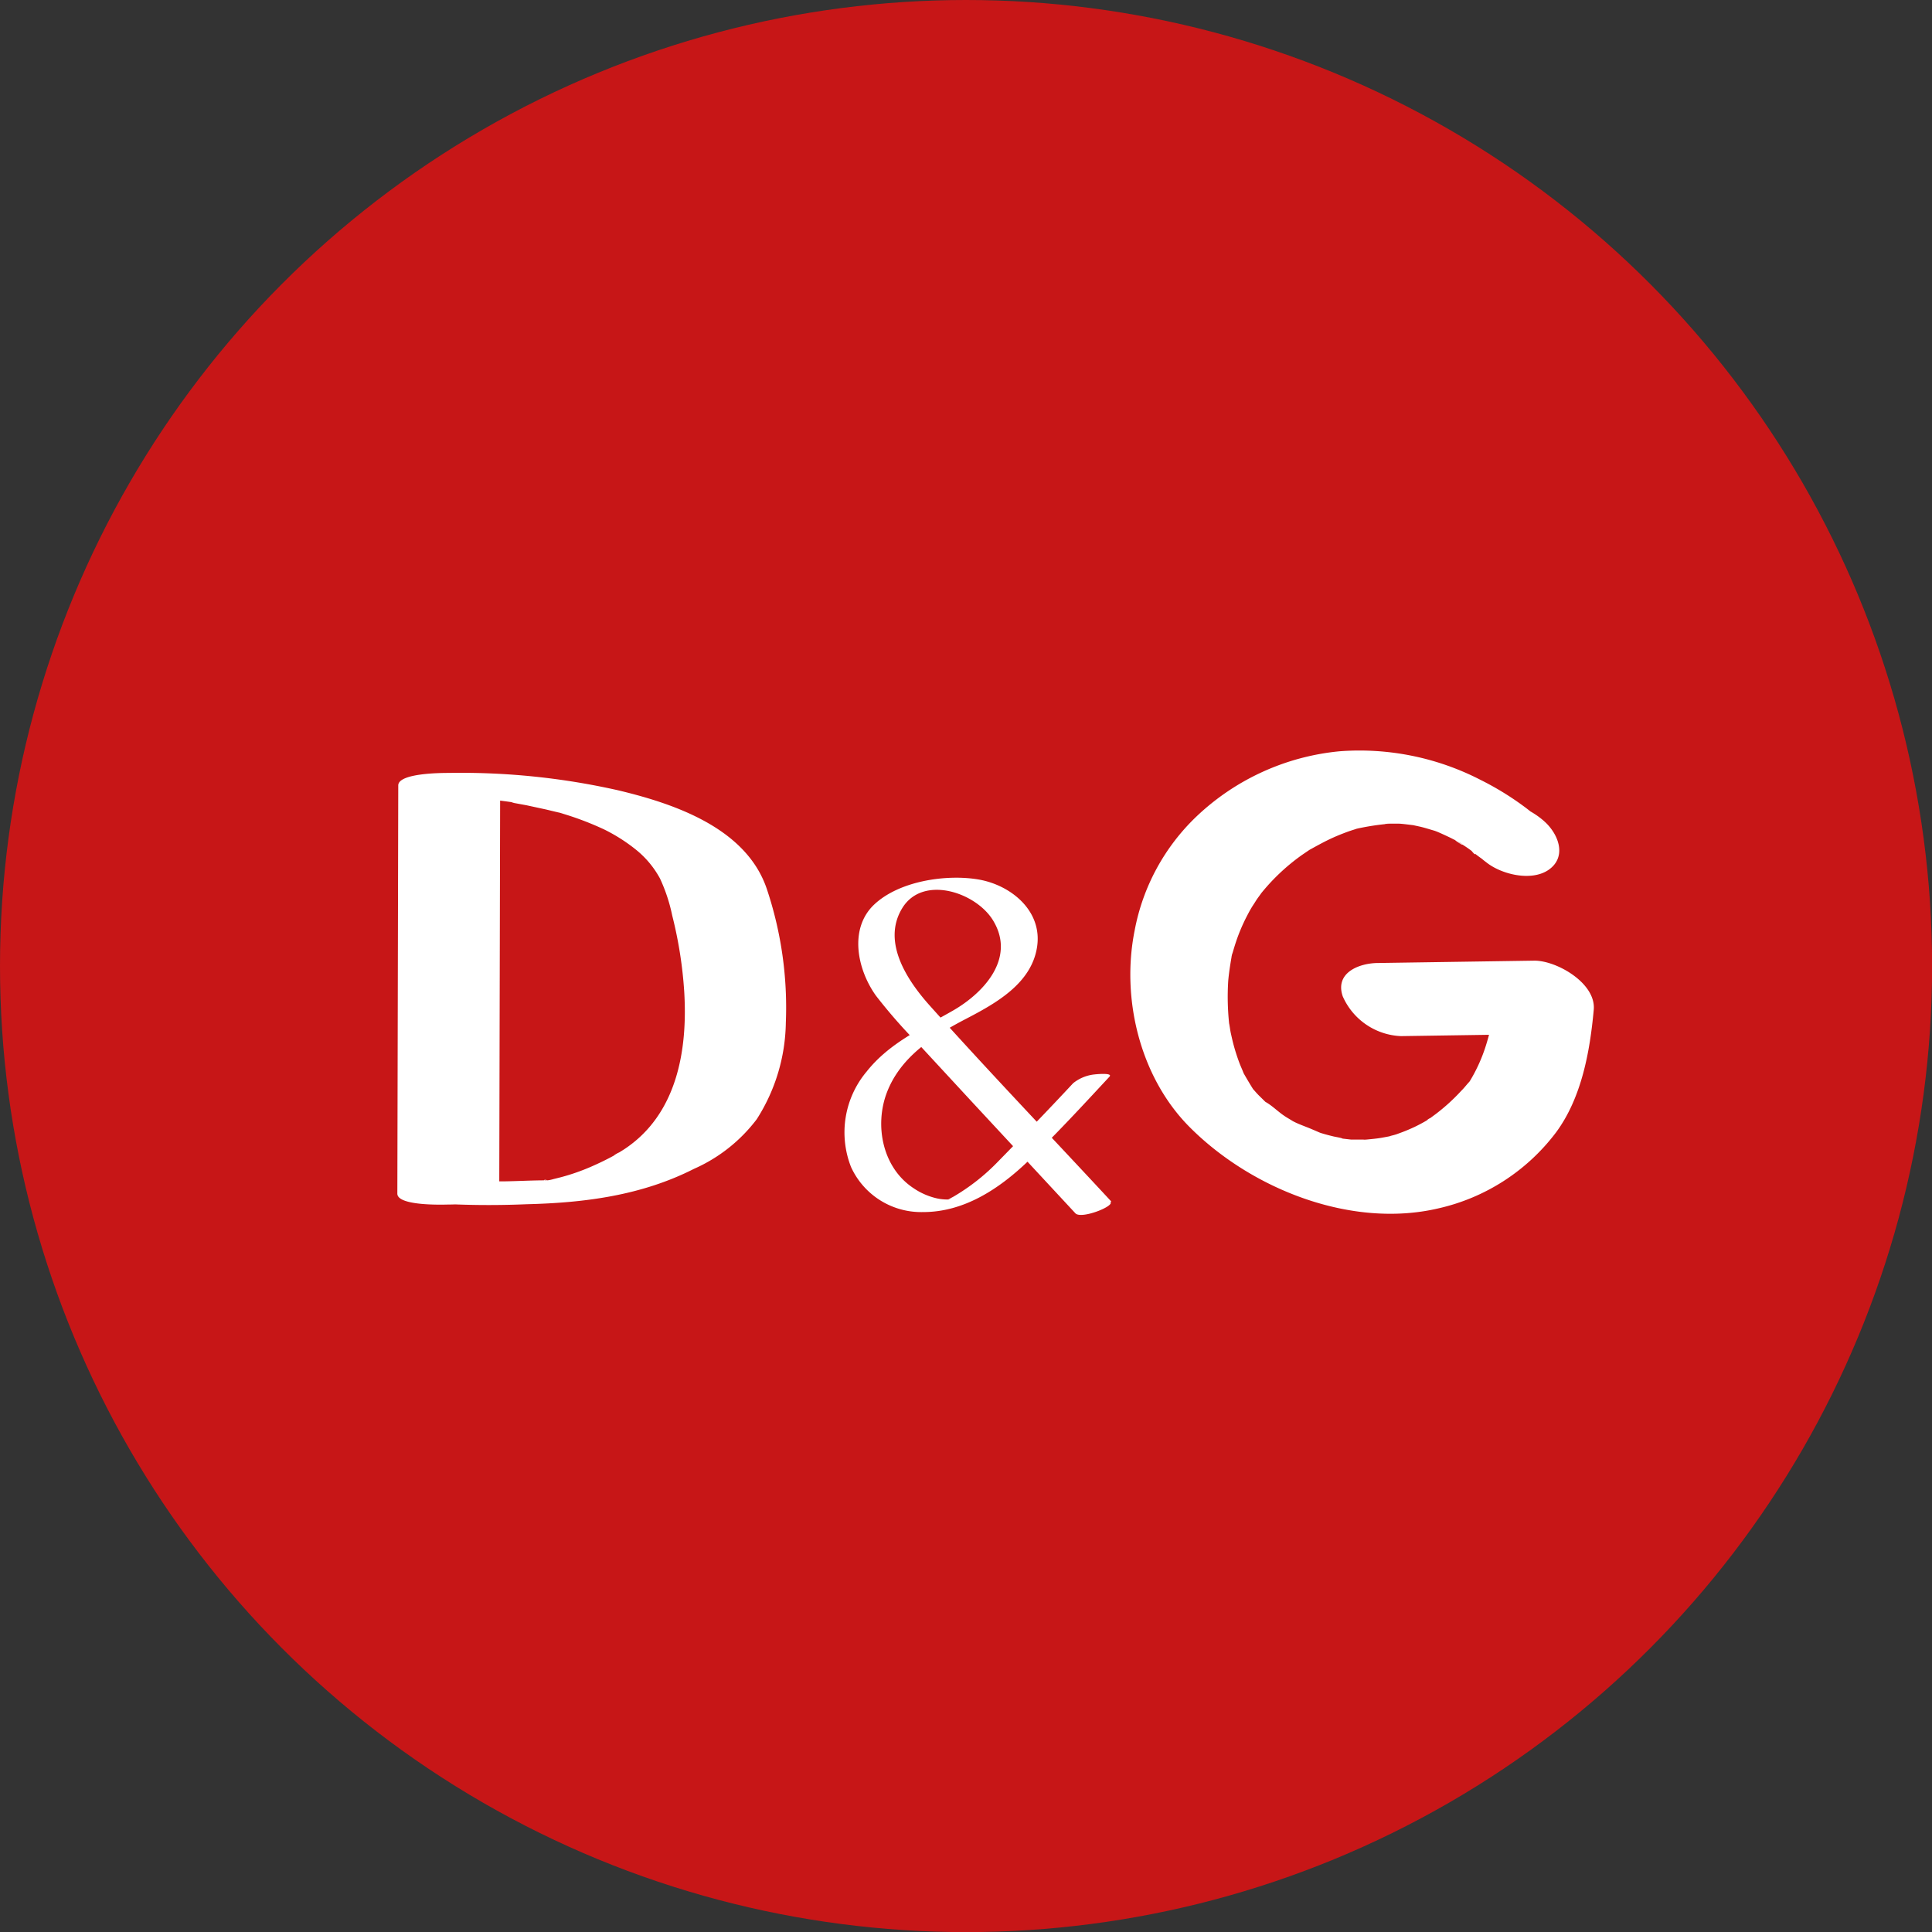 <svg xmlns="http://www.w3.org/2000/svg" viewBox="0 0 189.97 189.97"><rect x="0" y="0" width="189.97" height="189.97" fill="#333333" stroke="none"/><defs><style>.cls-1{fill:#c71617;}.cls-2{fill:#fff;}</style></defs><g id="Layer_2" data-name="Layer 2"><g id="Layer_1-2" data-name="Layer 1"><circle class="cls-1" cx="94.99" cy="94.99" r="94.99"></circle><path class="cls-2" d="M49.09,117.25l.09-40.14-5,1.23a1.47,1.47,0,0,1,.21,0c.82,0-1.77,0-.6,0,.78,0,1.56,0,2.35.1l.69,0c.55,0-1.29-.12-.26,0,.65.06,1.3.12,1.95.2s1.27.16,1.9.25l.46.07c-.06,0-1-.17-.31,0l1.2.22,1.94.42,1,.24c.79.2-.43-.13.06,0,.21.06.41.11.61.18a29.63,29.63,0,0,1,4.05,1.55,16.85,16.85,0,0,1,3.13,2,9.34,9.34,0,0,1,2.34,2.82,16.53,16.53,0,0,1,1.2,3.64,41.25,41.25,0,0,1,1.18,7.5c.35,5.8-.74,12.1-5.94,15.5l-.48.3c-.08,0-.73.42-.38.23-.79.44-1.6.83-2.43,1.19a21.2,21.2,0,0,1-2.88,1l-.76.19a3.51,3.51,0,0,1-.56.12c-.46.09-.45-.15,0,0l-.42,0h.24c-1.36,0-2.72.08-4.07.1H47.31c-1,0,1.25,0,.32,0-.75,0-1.49,0-2.23-.09a17.7,17.7,0,0,0-3.85.18c-.43.07-1.95.26-2.29.73-.84,1.14,3.21,1.32,3.52,1.35a87.72,87.72,0,0,0,9,.08c5.71-.14,11.3-.86,16.46-3.48a15.68,15.68,0,0,0,6.17-4.88,18.08,18.08,0,0,0,2.86-9.51,36.69,36.69,0,0,0-1.86-13.1c-2-6-9.07-8.41-14.67-9.74A70.22,70.22,0,0,0,44.16,76c-.66,0-5,0-5,1.23l-.09,40.14c0,1.2,4.32,1.09,5,1.07a15.47,15.47,0,0,0,3.53-.4C48,118,49.08,117.78,49.09,117.25Z"></path><path class="cls-2" d="M145,84h0l6-3.77c1.77,1.44,1,.82.58.48-.58-.5-1.16-1-1.78-1.45a28.71,28.71,0,0,0-4.21-2.57,26,26,0,0,0-13.85-2.82,23.69,23.69,0,0,0-14.1,6.42,20.79,20.79,0,0,0-6.07,11.19c-1.35,6.7.52,14.44,5.4,19.34,6.07,6.1,15.89,10,24.45,8A20,20,0,0,0,153,111.35c2.52-3.41,3.33-7.94,3.71-12.06.24-2.63-3.68-4.86-5.87-4.83l-15.32.23c-1.83,0-4.3.93-3.49,3.28a6.55,6.55,0,0,0,5.73,3.91l15.33-.23-5.86-4.83a25.42,25.42,0,0,1-1.16,6.1,15.93,15.93,0,0,1-1.5,3.31c-.09.15-.2.29-.29.44-.22.4.66-.78.3-.41s-.59.7-.9,1a19.11,19.11,0,0,1-2.49,2.27l-.57.42c-.08,0-.58.38-.08.07a16,16,0,0,1-1.47.8c-.39.18-.78.35-1.18.5l-.6.22s-1,.29-.4.13-.14,0-.26.06l-.75.14c-.5.09-1,.13-1.5.18-.35,0-.54.23.23,0a3,3,0,0,1-.6,0c-.39,0-.79,0-1.18,0l-1.32-.15c-.62-.06,1,.21.36,0-.24-.06-.48-.1-.72-.15-.42-.1-.84-.21-1.26-.34s-1.51-.77-.24-.06c-.72-.4-1.56-.64-2.31-1l-.49-.25c-.73-.37.41.23.45.26-.32-.23-.68-.41-1-.63-.64-.42-1.26-1.07-1.94-1.42,0,0,.93.84.4.33-.11-.11-.23-.21-.35-.31l-.64-.63c-.23-.23-.43-.48-.65-.71-.56-.62.62.94,0-.05-.29-.47-.57-.94-.84-1.42-.47-.83.2.55,0,0-.13-.35-.29-.68-.41-1a19.6,19.6,0,0,1-.6-1.88c-.09-.35-.17-.71-.25-1.07s-.22-1.52-.12-.56a25,25,0,0,1-.13-4.58c.07-.78.19-1.53.32-2.3.11-.62,0-.08,0,0,0-.18.09-.36.14-.54.13-.45.27-.9.43-1.35a18,18,0,0,1,1.06-2.38c.18-.35.38-.69.59-1,.11-.17.21-.34.33-.51s.62-.84.19-.29a20.13,20.13,0,0,1,4.2-4l.75-.51c-.15.09-.47.26.17-.09.49-.27,1-.55,1.48-.79s1-.47,1.51-.67c.31-.12.62-.24.93-.34s.84-.26.3-.12a24.41,24.41,0,0,1,3.51-.55c-.91.1-.37,0-.13,0s.65,0,1,0,1.56.18,1.57.16-1-.21-.33-.05l.87.19c.47.11.92.26,1.38.39.79.22-.42-.16-.48-.19.24.11.5.19.75.29s.77.34,1.15.52.7.36,1.05.54.55.51-.58-.33c.16.11.36.21.53.32.49.31,1,.63,1.44,1s1.62,1.21,0-.06c.41.32.86.74,1.22,1,1.49,1.21,4.46,1.93,6.15.76s1.12-3.2-.17-4.53h0c-1.6-1.6-4.5-2.79-6.7-1.81S143.6,82.62,145,84Z"></path><path class="cls-2" d="M109.27,118.14c-5.94-6.41-12-12.73-17.83-19.24-2.21-2.46-4.77-6.27-2.72-9.61s7.39-1.51,9,1.34c2.11,3.65-1,7-4,8.73s-6.24,3.15-8.5,6a9.3,9.3,0,0,0-1.54,9.39,7.58,7.58,0,0,0,7.1,4.43c4,0,7.42-2.26,10.21-4.91s5.47-5.57,8.1-8.4c.38-.41-1.33-.24-1.4-.23a4,4,0,0,0-2.17.87c-2.42,2.6-4.9,5.17-7.39,7.71a20.34,20.34,0,0,1-4.42,3.47c-.16.08-.32.18-.48.25.06,0,.47-.06.11,0a4.75,4.75,0,0,1-1.19-.1,6.71,6.71,0,0,1-2.31-1c-3.06-2-3.88-6.16-2.63-9.43,1.35-3.51,4.57-5.56,7.76-7.22,2.94-1.53,6.44-3.47,7-7.06s-2.6-6.11-5.75-6.65-7.8.13-10.27,2.47-1.69,6.33.17,8.94a52.21,52.21,0,0,0,4.41,5l5,5.41,10.21,11c.56.61,3.84-.68,3.45-1.11Z"></path></g></g></svg>
